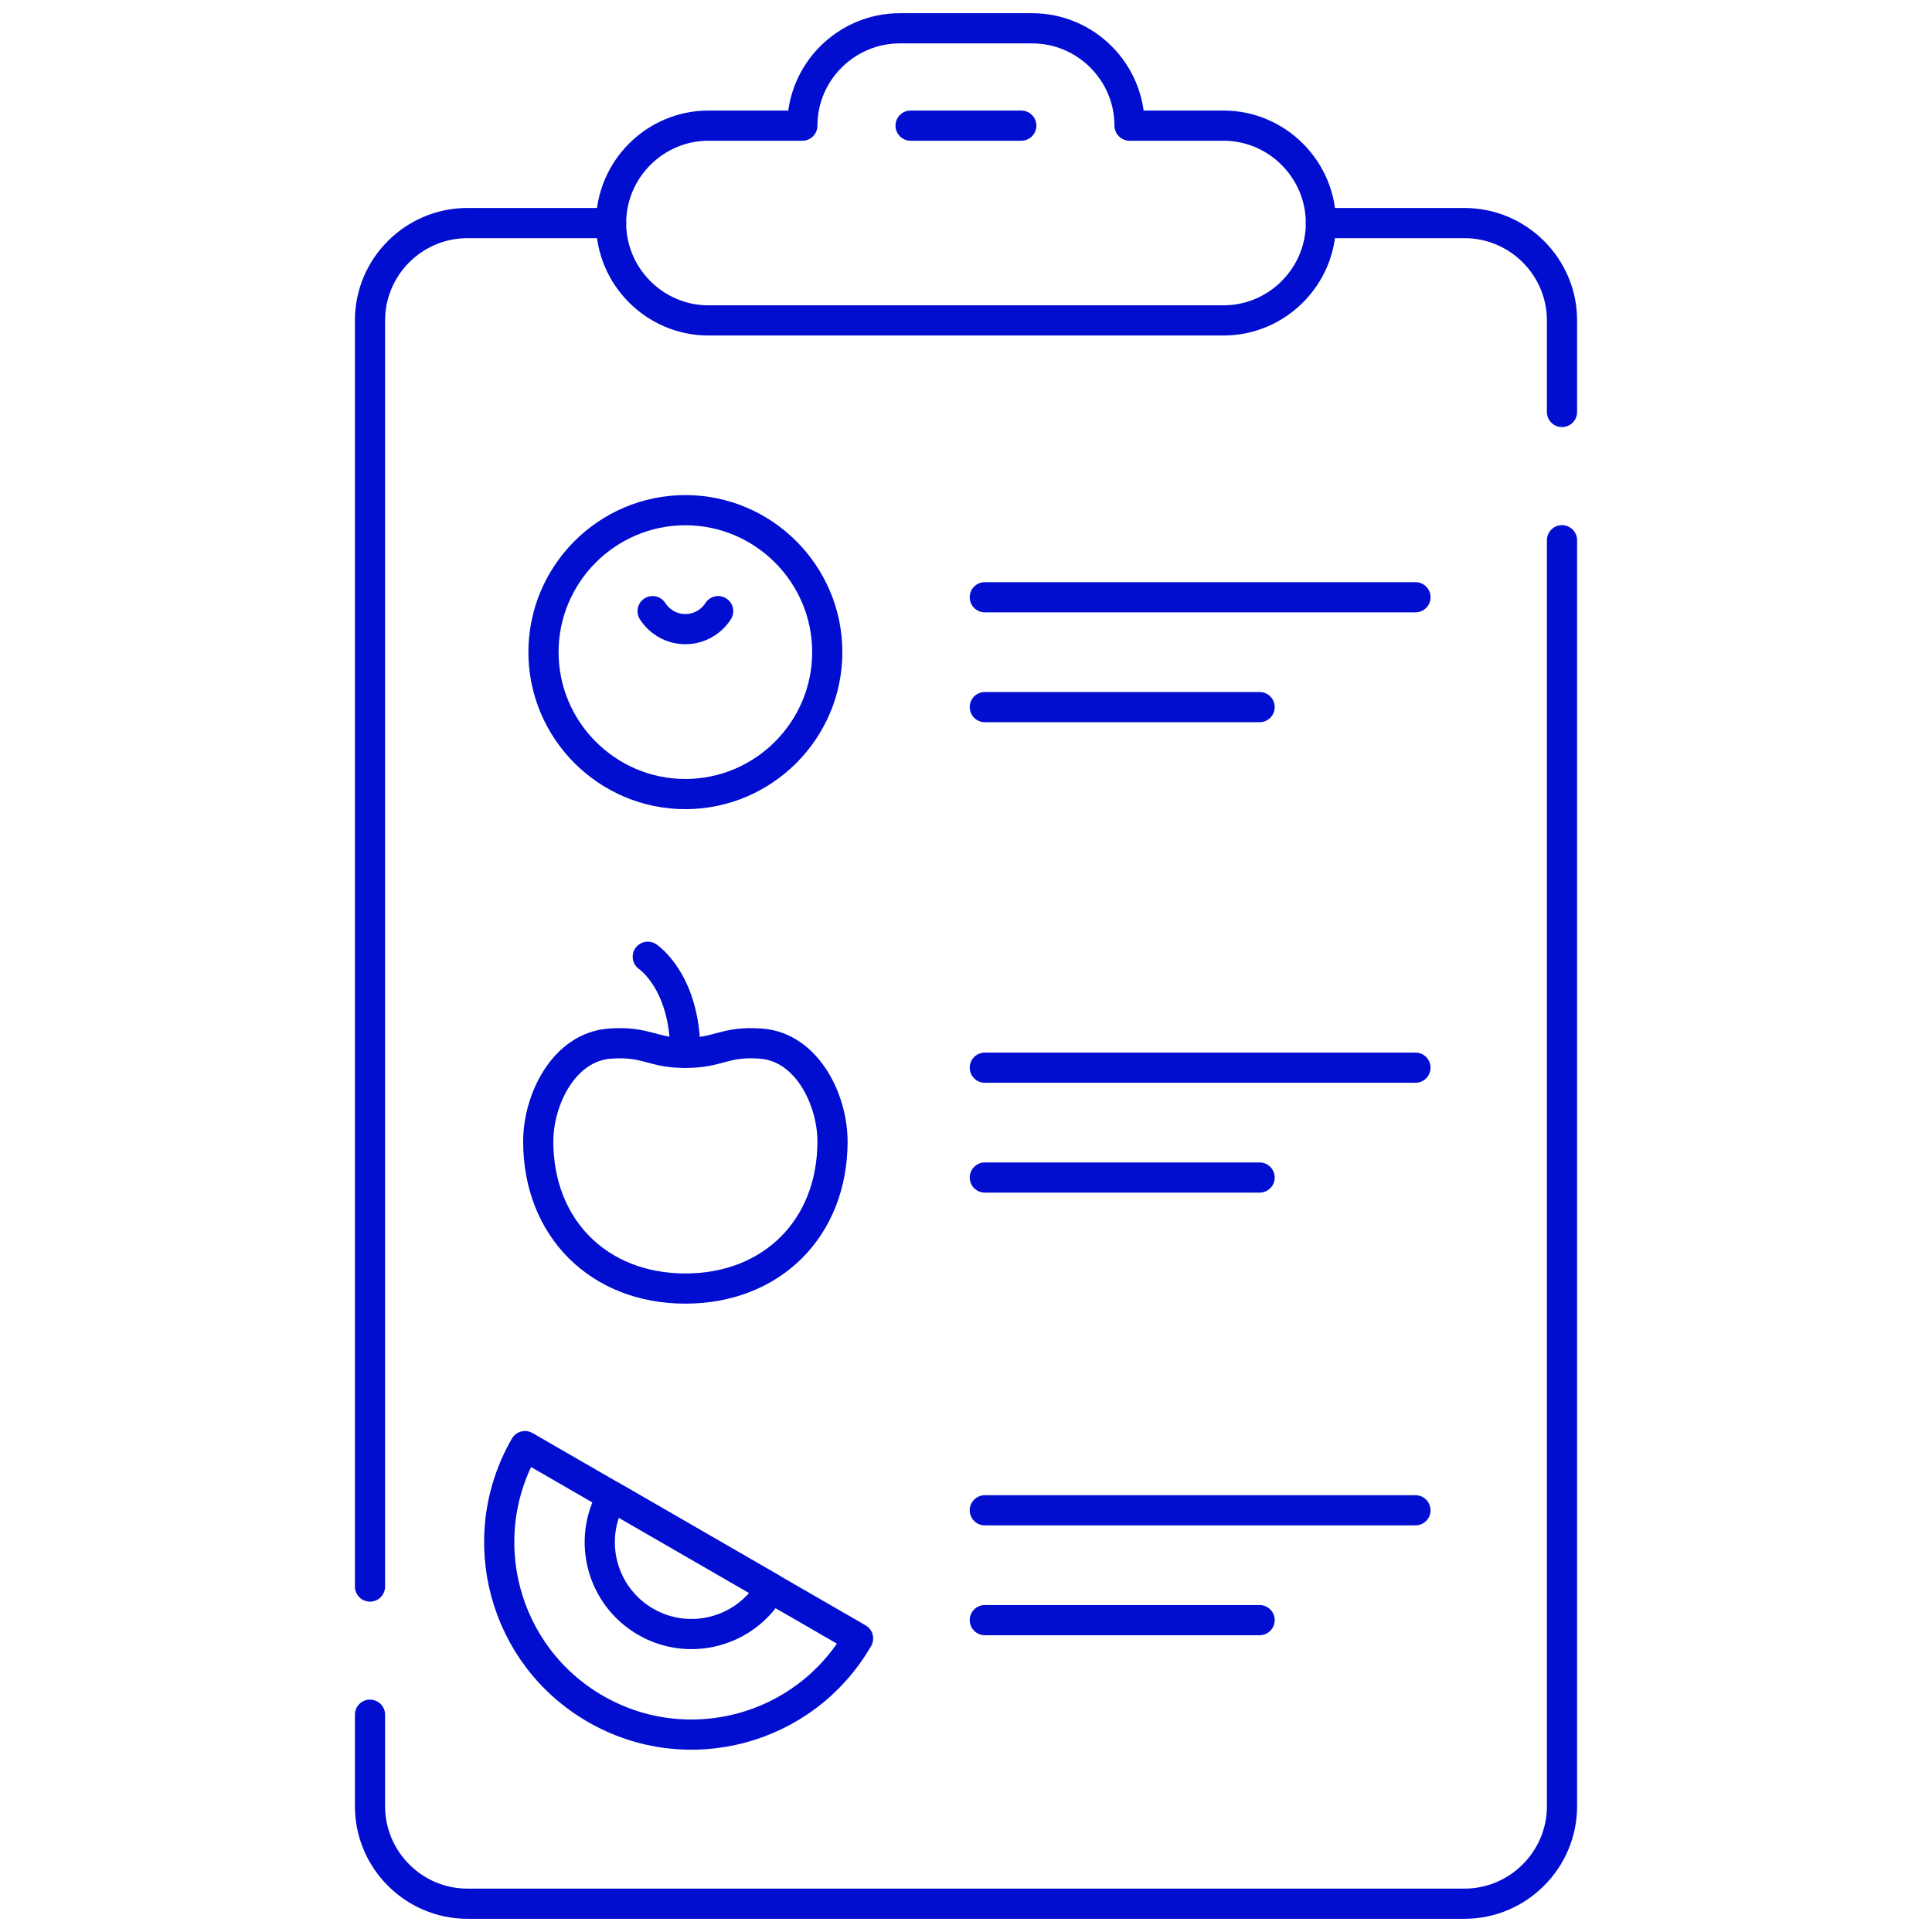 <svg xmlns="http://www.w3.org/2000/svg" width="512" height="512" viewBox="0 0 512 512" fill="none"><g clip-path="url(#clip0_794_2274)"><mask id="mask0_794_2274" style="mask-type:luminance" maskUnits="userSpaceOnUse" x="0" y="0" width="512" height="512"><path d="M507.999 508V4.002H4V508H507.999Z" fill="white" stroke="white" stroke-width="8"></path></mask><g mask="url(#mask0_794_2274)"><path d="M98.053 420.453V84.915C98.053 70.713 109.647 59.119 123.848 59.119H161.946M413.946 143.168V478.676C413.946 492.878 402.323 504.5 388.122 504.5H123.848C109.647 504.5 98.053 492.878 98.053 478.676V454.412M350.053 59.119H388.122C402.323 59.119 413.946 70.713 413.946 84.915V109.179" stroke="#010ED0" stroke-width="8" stroke-miterlimit="10" stroke-linecap="round" stroke-linejoin="round"></path><path d="M181.618 341.479C158.685 341.479 142.641 325.435 142.641 302.502C142.641 291.419 149.416 277.445 161.634 276.566C171.441 275.857 172.774 279.088 181.618 279.003C190.489 279.088 191.822 275.857 201.63 276.566C213.847 277.445 220.622 291.419 220.622 302.502C220.622 325.435 204.578 341.479 181.618 341.479Z" stroke="#010ED0" stroke-width="8" stroke-miterlimit="10" stroke-linecap="round" stroke-linejoin="round"></path><path d="M171.668 253.549C171.668 253.549 181.618 260.097 181.618 279.004" stroke="#010ED0" stroke-width="8" stroke-miterlimit="10" stroke-linecap="round" stroke-linejoin="round"></path><path d="M181.618 210.434C202.34 210.434 219.234 193.539 219.234 172.819C219.234 152.097 202.34 135.203 181.618 135.203C160.925 135.203 144.031 152.097 144.031 172.819C144.031 193.539 160.925 210.434 181.618 210.434Z" stroke="#010ED0" stroke-width="8" stroke-miterlimit="10" stroke-linecap="round" stroke-linejoin="round"></path><path d="M190.319 161.961C188.477 164.824 185.273 166.724 181.617 166.724C177.988 166.724 174.785 164.824 172.943 161.961" stroke="#010ED0" stroke-width="8" stroke-miterlimit="10" stroke-linecap="round" stroke-linejoin="round"></path><path d="M139.126 383.234C125.066 407.611 133.4 438.793 157.778 452.852C182.156 466.941 213.309 458.578 227.397 434.201L139.126 383.234Z" stroke="#010ED0" stroke-width="8" stroke-miterlimit="10" stroke-linecap="round" stroke-linejoin="round"></path><path d="M204.324 420.878L162.201 396.557C155.483 408.207 159.48 423.061 171.102 429.779C182.724 436.496 197.606 432.5 204.324 420.878Z" stroke="#010ED0" stroke-width="8" stroke-miterlimit="10" stroke-linecap="round" stroke-linejoin="round"></path><path d="M187.74 33.296H212.629C212.629 19.095 224.251 7.501 238.452 7.501H273.545C287.747 7.501 299.341 19.095 299.341 33.296H324.229C338.431 33.296 350.053 44.918 350.053 59.119C350.053 73.293 338.431 84.915 324.229 84.915H187.74C173.567 84.915 161.945 73.293 161.945 59.119C161.945 44.918 173.567 33.296 187.74 33.296Z" stroke="#010ED0" stroke-width="8" stroke-miterlimit="10" stroke-linecap="round" stroke-linejoin="round"></path><path d="M260.988 187.389H333.811M260.988 158.277H375.112" stroke="#010ED0" stroke-width="8" stroke-miterlimit="10" stroke-linecap="round" stroke-linejoin="round"></path><path d="M260.988 312.056H333.811M260.988 282.945H375.112" stroke="#010ED0" stroke-width="8" stroke-miterlimit="10" stroke-linecap="round" stroke-linejoin="round"></path><path d="M260.988 429.354H333.811M260.988 400.243H375.112" stroke="#010ED0" stroke-width="8" stroke-miterlimit="10" stroke-linecap="round" stroke-linejoin="round"></path><path d="M241.314 33.297H270.653" stroke="#010ED0" stroke-width="8" stroke-miterlimit="10" stroke-linecap="round" stroke-linejoin="round"></path></g></g><defs><clipPath id="clip0_794_2274"><rect width="512" height="512" fill="white"></rect></clipPath></defs></svg>